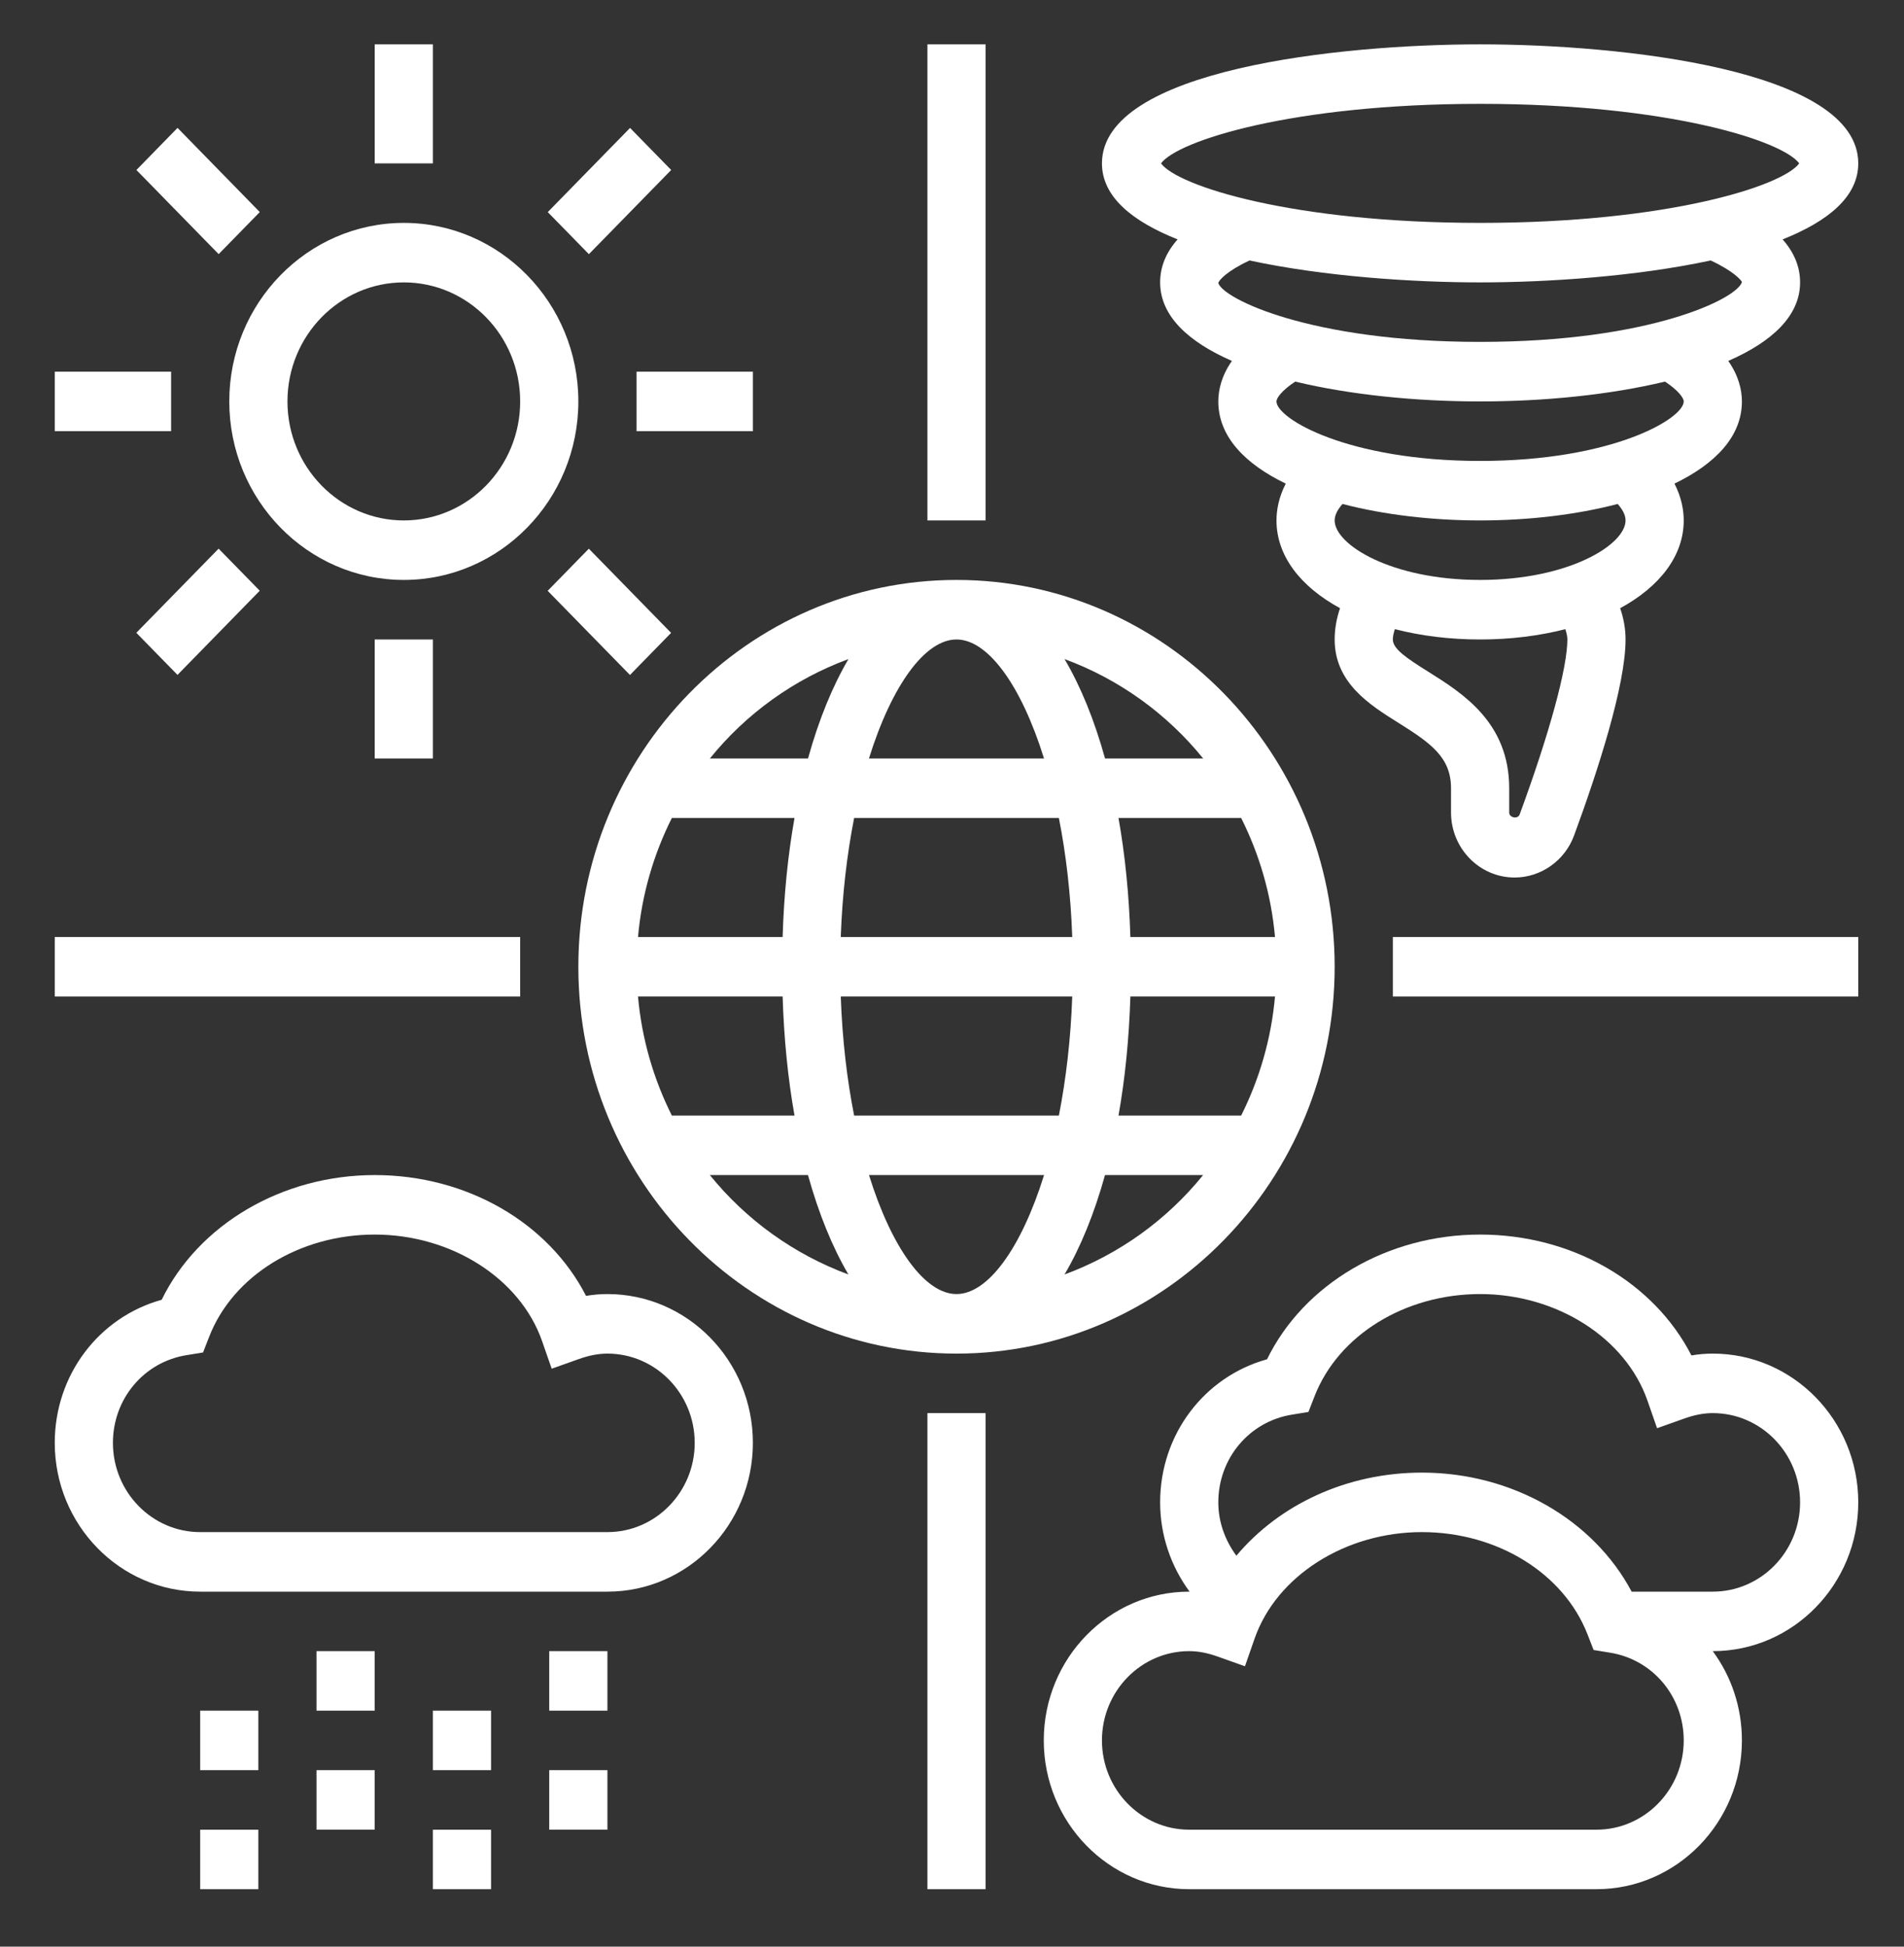 <svg width="45" height="46" viewBox="0 0 45 46" fill="none" xmlns="http://www.w3.org/2000/svg">
<rect x="0" y="0" width="45" height="46" fill="#333333" stroke="none"/>
<path d="M22.606 31.986C27.534 31.986 31.544 27.885 31.544 22.845C31.544 17.805 27.534 13.704 22.606 13.704C17.678 13.704 13.669 17.805 13.669 22.845C13.669 27.885 17.678 31.986 22.606 31.986ZM22.606 15.111C23.346 15.111 24.133 16.184 24.675 17.923H20.537C21.08 16.184 21.867 15.111 22.606 15.111ZM25.026 19.329C25.194 20.179 25.306 21.124 25.342 22.142H19.871C19.907 21.124 20.02 20.179 20.187 19.329H25.026ZM30.134 22.142H26.716C26.685 21.144 26.59 20.199 26.435 19.329H29.334C29.765 20.188 30.045 21.136 30.134 22.142ZM22.606 30.579C21.867 30.579 21.08 29.506 20.538 27.767H24.676C24.133 29.506 23.346 30.579 22.606 30.579ZM20.187 26.361C20.019 25.511 19.907 24.566 19.871 23.548H25.342C25.306 24.566 25.193 25.511 25.026 26.361H20.187ZM26.716 23.548H30.134C30.044 24.554 29.765 25.502 29.334 26.361H26.435C26.59 25.491 26.685 24.546 26.716 23.548ZM18.497 22.142H15.079C15.168 21.136 15.448 20.188 15.879 19.329H18.778C18.623 20.199 18.527 21.144 18.497 22.142ZM18.497 23.548C18.528 24.546 18.623 25.491 18.778 26.361H15.879C15.449 25.502 15.168 24.554 15.079 23.548H18.497ZM16.777 27.767H19.096C19.349 28.677 19.672 29.47 20.052 30.116C18.765 29.641 17.634 28.826 16.777 27.767ZM25.16 30.116C25.54 29.47 25.863 28.677 26.116 27.767H28.435C27.578 28.826 26.448 29.641 25.16 30.116ZM28.436 17.923H26.117C25.864 17.012 25.541 16.22 25.16 15.574C26.448 16.049 27.578 16.863 28.436 17.923ZM20.053 15.574C19.673 16.22 19.35 17.012 19.097 17.923H16.778C17.634 16.863 18.765 16.049 20.053 15.574Z" fill="white"/>
<path d="M14.356 30.579C14.189 30.579 14.021 30.593 13.851 30.622C12.963 28.892 11.035 27.767 8.856 27.767C6.663 27.767 4.69 28.937 3.821 30.714C2.336 31.126 1.294 32.491 1.294 34.095C1.294 36.033 2.836 37.611 4.731 37.611H14.356C16.252 37.611 17.794 36.033 17.794 34.095C17.794 32.157 16.252 30.579 14.356 30.579ZM14.356 36.204H4.731C3.594 36.204 2.669 35.258 2.669 34.095C2.669 33.055 3.402 32.182 4.412 32.022L4.799 31.959L4.944 31.587C5.506 30.143 7.079 29.173 8.856 29.173C10.666 29.173 12.292 30.207 12.81 31.686L13.039 32.343L13.683 32.114C13.924 32.028 14.144 31.986 14.356 31.986C15.494 31.986 16.419 32.932 16.419 34.095C16.419 35.258 15.494 36.204 14.356 36.204Z" fill="white"/>
<path d="M40.481 31.986C40.314 31.986 40.146 32 39.976 32.029C39.088 30.298 37.16 29.173 34.981 29.173C32.788 29.173 30.814 30.343 29.946 32.12C28.461 32.532 27.419 33.897 27.419 35.501C27.419 36.274 27.672 37.01 28.115 37.611C28.112 37.611 28.109 37.611 28.106 37.611C26.211 37.611 24.669 39.188 24.669 41.126C24.669 43.065 26.211 44.642 28.106 44.642H37.731C39.627 44.642 41.169 43.065 41.169 41.126C41.169 40.336 40.914 39.605 40.48 39.017H40.481C42.377 39.017 43.919 37.44 43.919 35.501C43.919 33.563 42.377 31.986 40.481 31.986ZM37.731 43.236H28.106C26.969 43.236 26.044 42.289 26.044 41.126C26.044 39.963 26.969 39.017 28.106 39.017C28.319 39.017 28.539 39.059 28.779 39.145L29.424 39.374L29.653 38.717C30.171 37.238 31.797 36.204 33.606 36.204C35.384 36.204 36.957 37.175 37.519 38.618L37.664 38.99L38.051 39.053C39.061 39.214 39.794 40.086 39.794 41.126C39.794 42.289 38.869 43.236 37.731 43.236ZM40.481 37.611H38.563C37.661 35.912 35.742 34.798 33.606 34.798C31.833 34.798 30.236 35.552 29.221 36.762C28.955 36.401 28.794 35.965 28.794 35.501C28.794 34.461 29.527 33.589 30.537 33.428L30.924 33.365L31.069 32.993C31.631 31.55 33.204 30.579 34.981 30.579C36.791 30.579 38.417 31.613 38.935 33.092L39.164 33.749L39.808 33.52C40.049 33.434 40.269 33.392 40.481 33.392C41.619 33.392 42.544 34.338 42.544 35.501C42.544 36.664 41.619 37.611 40.481 37.611Z" fill="white"/>
<path d="M4.731 40.423H6.106V41.829H4.731V40.423Z" fill="white"/>
<path d="M4.731 43.236H6.106V44.642H4.731V43.236Z" fill="white"/>
<path d="M7.481 41.829H8.856V43.236H7.481V41.829Z" fill="white"/>
<path d="M7.481 39.017H8.856V40.423H7.481V39.017Z" fill="white"/>
<path d="M10.231 40.423H11.606V41.829H10.231V40.423Z" fill="white"/>
<path d="M10.231 43.236H11.606V44.642H10.231V43.236Z" fill="white"/>
<path d="M12.981 39.017H14.356V40.423H12.981V39.017Z" fill="white"/>
<path d="M12.981 41.829H14.356V43.236H12.981V41.829Z" fill="white"/>
<path d="M21.919 1.048H23.294V12.298H21.919V1.048Z" fill="white"/>
<path d="M1.294 22.142H12.294V23.548H1.294V22.142Z" fill="white"/>
<path d="M21.919 33.392H23.294V44.642H21.919V33.392Z" fill="white"/>
<path d="M32.919 22.142H43.919V23.548H32.919V22.142Z" fill="white"/>
<path d="M9.544 13.704C11.819 13.704 13.669 11.812 13.669 9.486C13.669 7.159 11.819 5.267 9.544 5.267C7.269 5.267 5.419 7.159 5.419 9.486C5.419 11.812 7.269 13.704 9.544 13.704ZM9.544 6.673C11.061 6.673 12.294 7.934 12.294 9.486C12.294 11.037 11.061 12.298 9.544 12.298C8.027 12.298 6.794 11.037 6.794 9.486C6.794 7.934 8.027 6.673 9.544 6.673Z" fill="white"/>
<path d="M8.856 1.048H10.231V3.861H8.856V1.048Z" fill="white"/>
<path d="M3.224 4.017L4.196 3.022L6.14 5.011L5.168 6.005L3.224 4.017Z" fill="white"/>
<path d="M1.294 8.782H4.044V10.189H1.294V8.782Z" fill="white"/>
<path d="M3.222 14.953L5.167 12.965L6.139 13.959L4.195 15.948L3.222 14.953Z" fill="white"/>
<path d="M8.856 15.111H10.231V17.923H8.856V15.111Z" fill="white"/>
<path d="M12.944 13.961L13.917 12.966L15.861 14.955L14.889 15.95L12.944 13.961Z" fill="white"/>
<path d="M15.044 8.782H17.794V10.189H15.044V8.782Z" fill="white"/>
<path d="M12.946 5.012L14.891 3.023L15.863 4.017L13.918 6.006L12.946 5.012Z" fill="white"/>
<path d="M27.832 5.657C27.56 5.964 27.419 6.303 27.419 6.673C27.419 7.466 28.086 8.079 29.116 8.529C28.87 8.879 28.794 9.216 28.794 9.486C28.794 10.313 29.422 10.962 30.388 11.428C30.221 11.752 30.169 12.056 30.169 12.298C30.169 13.137 30.739 13.865 31.671 14.372C31.589 14.612 31.544 14.86 31.544 15.111C31.544 16.137 32.373 16.656 33.04 17.074C33.818 17.56 34.294 17.896 34.294 18.626V19.199C34.294 20.047 34.968 20.736 35.797 20.736C36.419 20.736 36.985 20.337 37.203 19.742C37.758 18.232 38.419 16.203 38.419 15.111C38.419 14.86 38.374 14.612 38.292 14.372C39.224 13.865 39.794 13.137 39.794 12.298C39.794 12.056 39.742 11.752 39.575 11.428C40.541 10.962 41.169 10.313 41.169 9.486C41.169 9.216 41.093 8.879 40.846 8.529C41.877 8.079 42.544 7.466 42.544 6.673C42.544 6.303 42.403 5.964 42.131 5.657C43.199 5.232 43.919 4.652 43.919 3.861C43.919 1.641 38.301 1.048 34.981 1.048C31.662 1.048 26.044 1.641 26.044 3.861C26.044 4.652 26.764 5.232 27.832 5.657ZM37.044 15.111C37.044 15.779 36.623 17.325 35.916 19.247C35.873 19.362 35.669 19.326 35.669 19.199V18.626C35.669 17.071 34.565 16.38 33.758 15.874C33.236 15.547 32.919 15.333 32.919 15.111C32.919 15.03 32.942 14.949 32.966 14.867C33.573 15.023 34.253 15.111 34.981 15.111C35.71 15.111 36.389 15.023 36.996 14.867C37.021 14.949 37.044 15.03 37.044 15.111ZM38.419 12.298C38.419 12.871 37.08 13.704 34.981 13.704C32.883 13.704 31.544 12.871 31.544 12.298C31.544 12.158 31.629 12.023 31.73 11.909C32.714 12.166 33.85 12.298 34.981 12.298C36.113 12.298 37.249 12.166 38.233 11.909C38.334 12.023 38.419 12.158 38.419 12.298ZM39.794 9.486C39.794 9.893 38.108 10.892 34.981 10.892C31.855 10.892 30.169 9.893 30.169 9.486C30.169 9.403 30.3 9.223 30.612 9.017C31.918 9.332 33.472 9.486 34.981 9.486C36.491 9.486 38.045 9.332 39.351 9.017C39.663 9.223 39.794 9.403 39.794 9.486ZM41.17 6.663C41.066 7.053 39.004 8.079 34.981 8.079C30.959 8.079 28.897 7.053 28.793 6.686C28.81 6.625 28.988 6.408 29.532 6.155C31.301 6.536 33.4 6.673 34.981 6.673C36.563 6.673 38.662 6.535 40.431 6.155C40.975 6.407 41.152 6.622 41.17 6.663ZM34.981 2.454C39.427 2.454 42.136 3.33 42.523 3.861C42.136 4.391 39.427 5.267 34.981 5.267C30.536 5.267 27.827 4.391 27.44 3.861C27.827 3.33 30.536 2.454 34.981 2.454Z" fill="white"/>
</svg>
